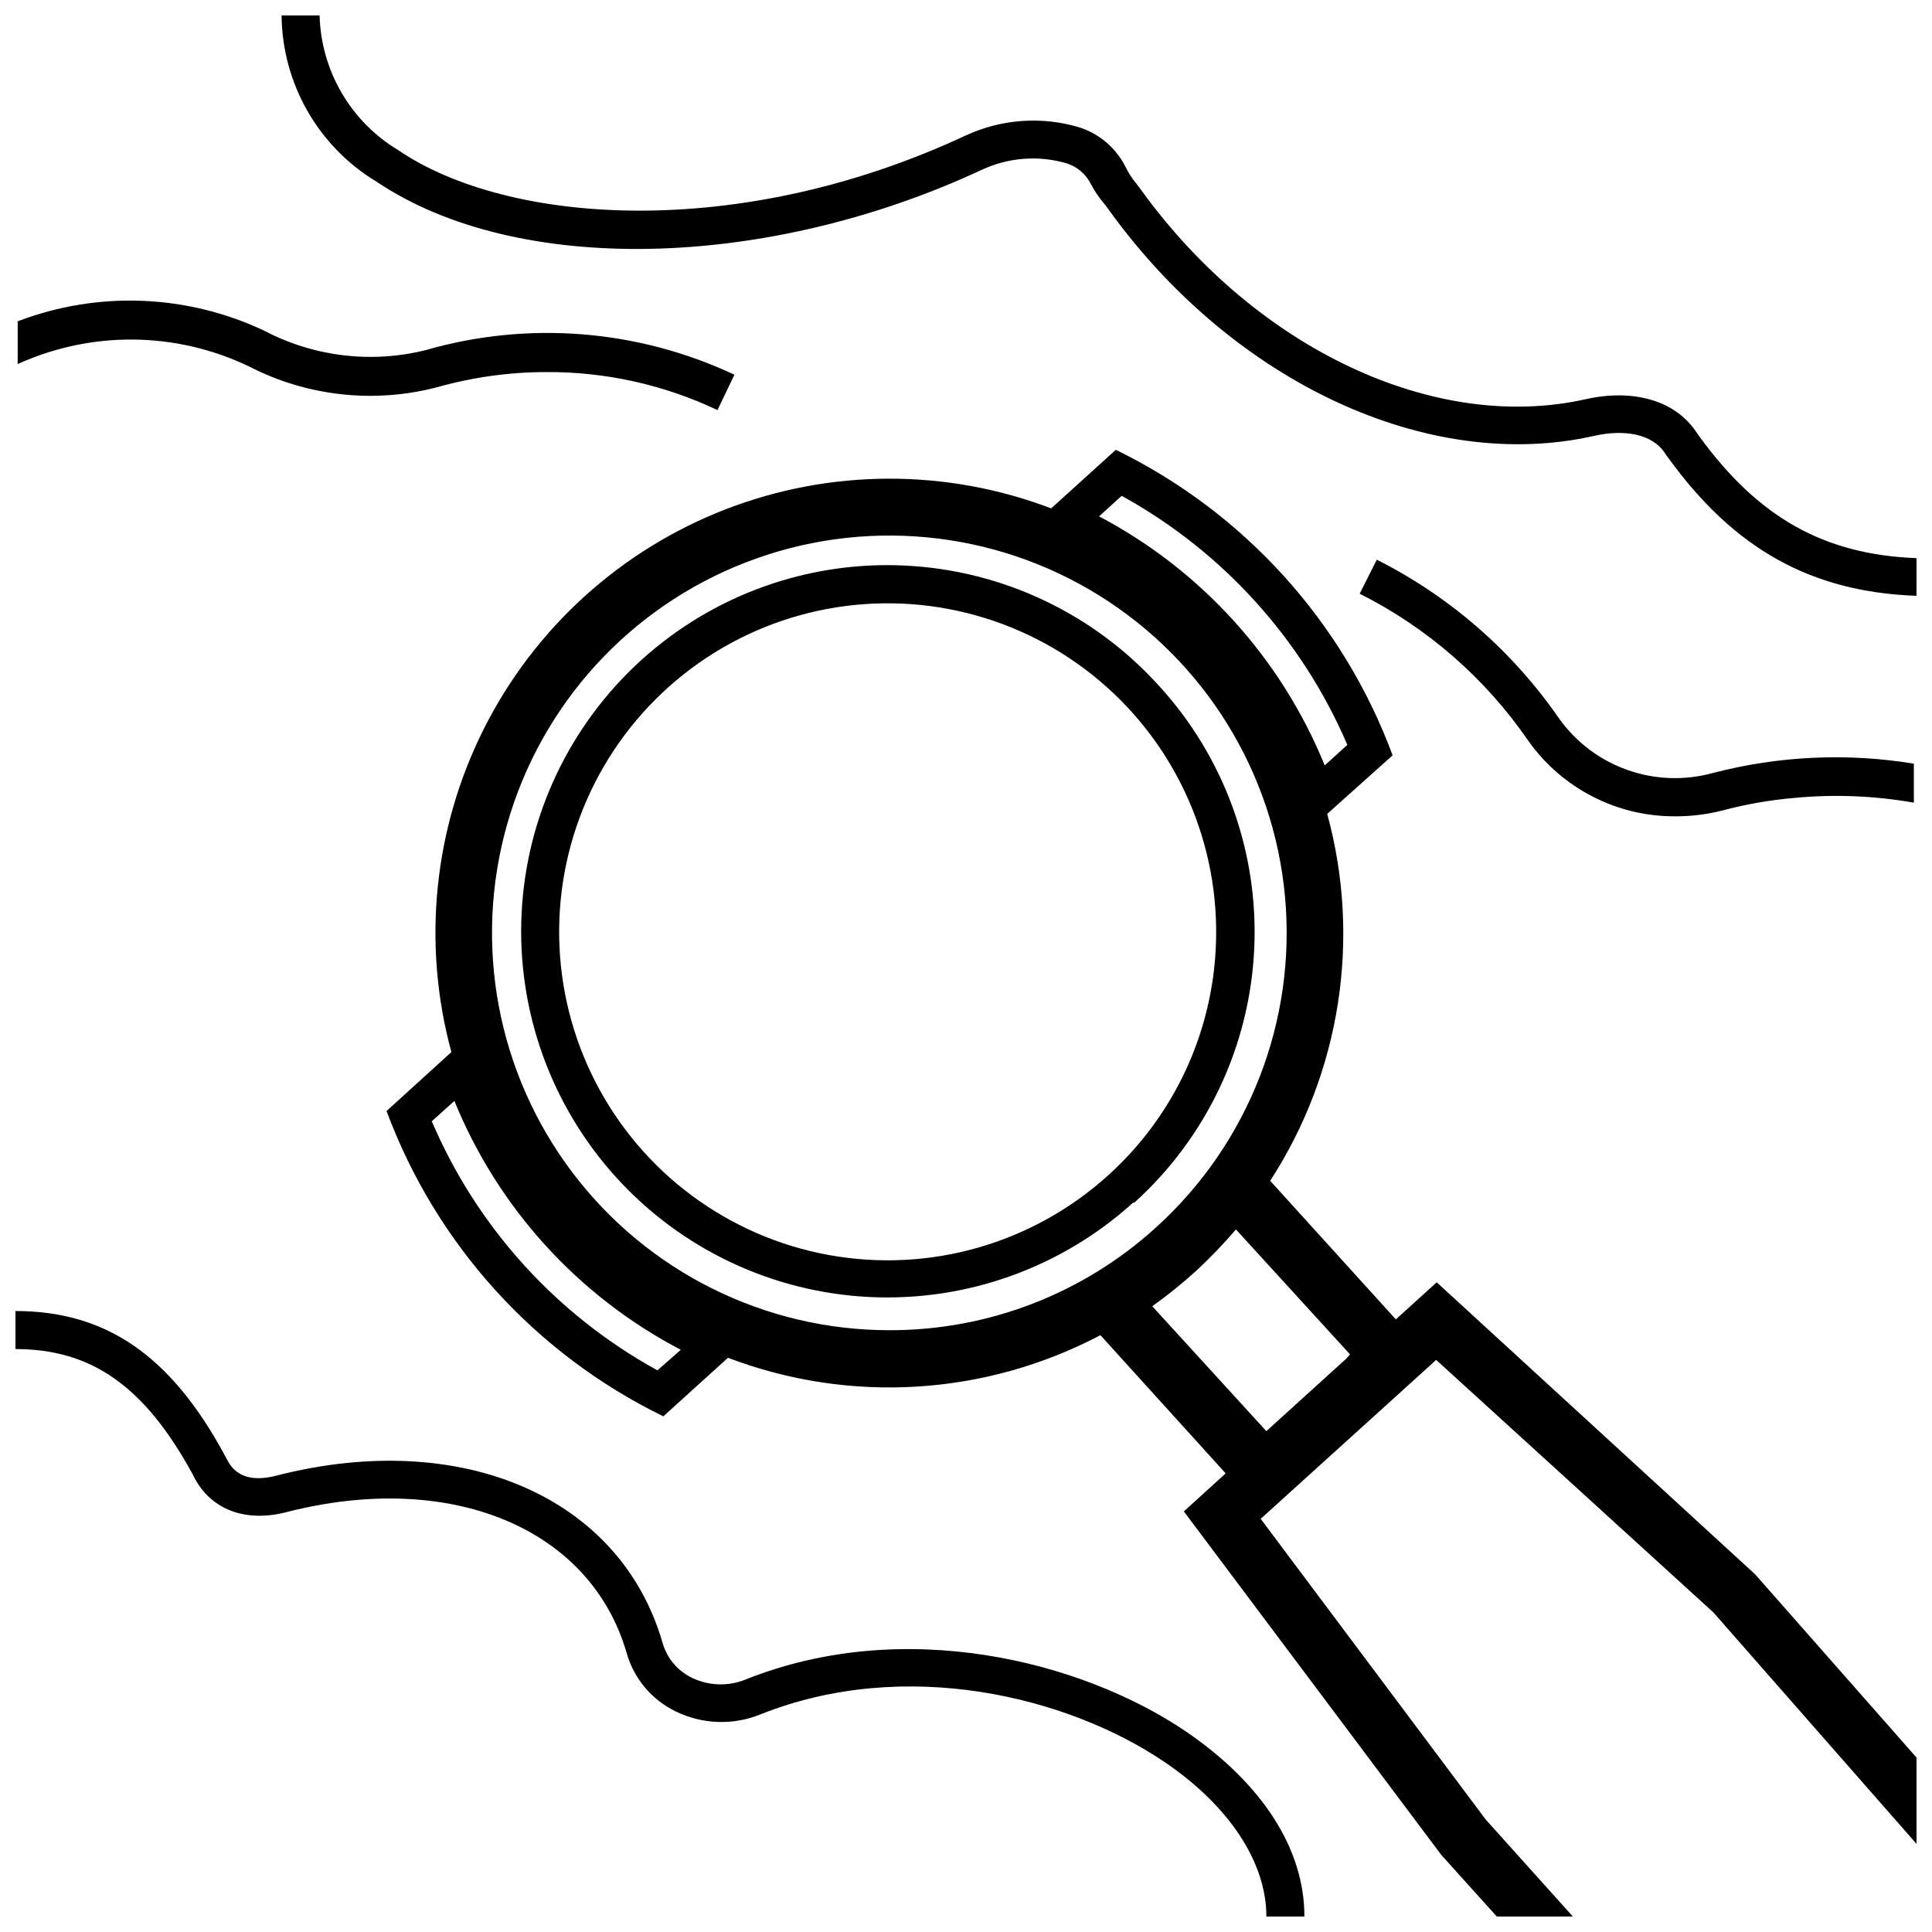 <?xml version="1.0" encoding="UTF-8"?>
<!-- Uploaded to: SVG Repo, www.svgrepo.com, Generator: SVG Repo Mixer Tools -->
<svg width="800px" height="800px" version="1.1" viewBox="144 144 512 512" xmlns="http://www.w3.org/2000/svg">
 <defs>
  <clipPath id="a">
   <path d="m148.09 148.09h503.81v503.81h-503.81z"/>
  </clipPath>
 </defs>
 <g clip-path="url(#a)">
  <path d="m489.68 651.9h-10.078c0-14.359-9.824-29.32-27.004-40.961-25.594-17.332-68.617-27.961-107.11-12.594-7.211 2.91-15.316 2.637-22.316-0.754-6.394-3.051-11.168-8.703-13.098-15.52-9.574-33.152-46.652-48.516-90.184-37.332-10.781 2.769-19.852-0.605-24.336-9.07l-0.707-1.359c-12.641-22.973-26.598-32.797-46.75-32.797v-10.078c23.98 0 41.109 11.738 55.418 38.137l0.805 1.512c2.266 4.281 6.602 5.594 12.898 3.981 49.121-12.594 91.238 5.644 102.38 44.336v0.004c1.172 4.07 4.035 7.445 7.859 9.27 4.453 2.117 9.594 2.266 14.156 0.402 41.918-16.727 88.723-5.039 116.48 13.652 20.457 13.906 31.59 31.238 31.59 49.172zm-45.344-189.23c-19.062 17.293-44.211 26.305-69.918 25.051-25.707-1.254-49.863-12.672-67.152-31.734-17.289-19.066-26.297-44.219-25.039-69.926 1.258-25.707 12.676-49.859 31.742-67.145 19.066-17.289 44.219-26.293 69.926-25.031 25.707 1.258 49.859 12.68 67.145 31.75 17.438 18.992 26.559 44.168 25.34 69.922-1.223 25.758-12.684 49.953-31.84 67.215zm21.867-67.711c1.246-27.023-10.137-53.094-30.812-70.543-20.672-17.449-48.281-24.297-74.715-18.531-26.43 5.769-48.68 23.496-60.203 47.973s-11.016 52.918 1.379 76.965c12.395 24.051 35.262 40.969 61.883 45.785 26.621 4.82 53.969-3.012 74.004-21.191 17.188-15.535 27.441-37.309 28.465-60.457zm185.7 214.82v22.871l-53.855-61.363-73.457-66.906-2.367 2.168-43.227 39.145-0.906 0.805 59.648 79.707 23.176 25.797h-20.152l-14.812-16.43-68.215-91.035 11.082-10.078-33.199-36.625c-30.508 16.086-66.465 18.27-98.695 5.992l-17.129 15.516v0.004c-33.938-16.547-60.207-45.52-73.355-80.914l17.18-15.617c-7.812-28.711-4.711-59.305 8.703-85.863 13.418-26.562 36.195-47.215 63.945-57.965 27.746-10.754 58.492-10.848 86.305-0.262l17.129-15.516c33.957 16.547 60.23 45.543 73.355 80.961l-17.332 15.52c9.047 33.082 3.547 68.457-15.113 97.234l33.301 36.727 10.832-9.824 84.387 77.387zm-216.64-328.94c27.082 14.273 48.258 37.645 59.801 66l5.996-5.441c-12.031-28.047-33.074-51.273-59.801-66zm-110.84 220.87c-27.172-14.195-48.434-37.562-60.004-65.949l-5.992 5.391c11.988 28.07 33.043 51.309 59.801 66zm125.95-32.445c24.496-22.188 37.152-54.59 34.18-87.504-2.969-32.918-21.223-62.527-49.293-79.973-28.07-17.441-62.703-20.695-93.531-8.781-30.828 11.91-54.273 37.605-63.32 69.395-9.047 31.785-2.644 65.977 17.293 92.336 19.934 26.359 51.09 41.832 84.141 41.781 26.086 0.023 51.238-9.695 70.531-27.254zm51.391 33.652-30.23-33.102v0.004c-3.242 3.781-6.688 7.379-10.328 10.781-3.754 3.418-7.707 6.613-11.84 9.57l30.23 33.102 21.16-19.195zm150.13-211c-24.586-0.957-41.969-10.781-57.688-32.445l-0.906-1.309c-5.594-8.062-16.523-11.184-29.121-8.363-39.902 8.969-87.262-13.301-117.74-55.418-0.504-0.656-0.957-1.309-1.461-1.914h0.004c-1.02-1.262-1.898-2.629-2.621-4.082-2.465-5.012-6.84-8.82-12.141-10.578-9.988-3.047-20.746-2.312-30.227 2.062-60.457 28.266-121.52 23.629-150.44 3.93-12.605-7.555-20.473-21.027-20.859-35.719h-10.074c0.172 18.07 9.707 34.758 25.188 44.082 37.031 24.887 102.98 23.578 160.41-3.176v0.004c7.016-3.277 14.988-3.887 22.418-1.715 2.809 0.875 5.141 2.859 6.449 5.492 1.086 2.047 2.402 3.957 3.93 5.695l1.211 1.664c32.898 45.344 84.387 69.273 128.17 59.398 8.465-1.914 15.418-0.301 18.641 4.281 0.336 0.57 0.688 1.074 1.059 1.512 17.531 24.234 37.938 35.57 65.797 36.578zm-0.707 54.461 0.004 0.004c-17.73-2.906-35.871-2.062-53.254 2.469-7.438 2.055-15.332 1.781-22.609-0.785-7.281-2.566-13.598-7.305-18.098-13.574-12.336-17.887-28.965-32.387-48.367-42.168l-4.535 9.02v-0.004c17.898 8.988 33.234 22.352 44.59 38.844 8.965 12.746 23.613 20.277 39.195 20.152 4.18 0 8.344-0.523 12.395-1.562 6.254-1.66 12.645-2.773 19.094-3.324 10.539-0.996 21.164-0.57 31.59 1.262zm-394.28-109.62c-14.379 3.613-29.582 1.82-42.723-5.039-20.566-9.77-44.23-10.695-65.496-2.57v11.336c19.504-8.875 41.938-8.652 61.262 0.605 15.422 7.961 33.25 9.918 50.027 5.492 9.383-2.633 19.078-3.973 28.82-3.981 15.676-0.082 31.176 3.359 45.344 10.074l4.484-9.371h-0.004c-25.547-12.008-54.582-14.336-81.715-6.547z"/>
 </g>
</svg>